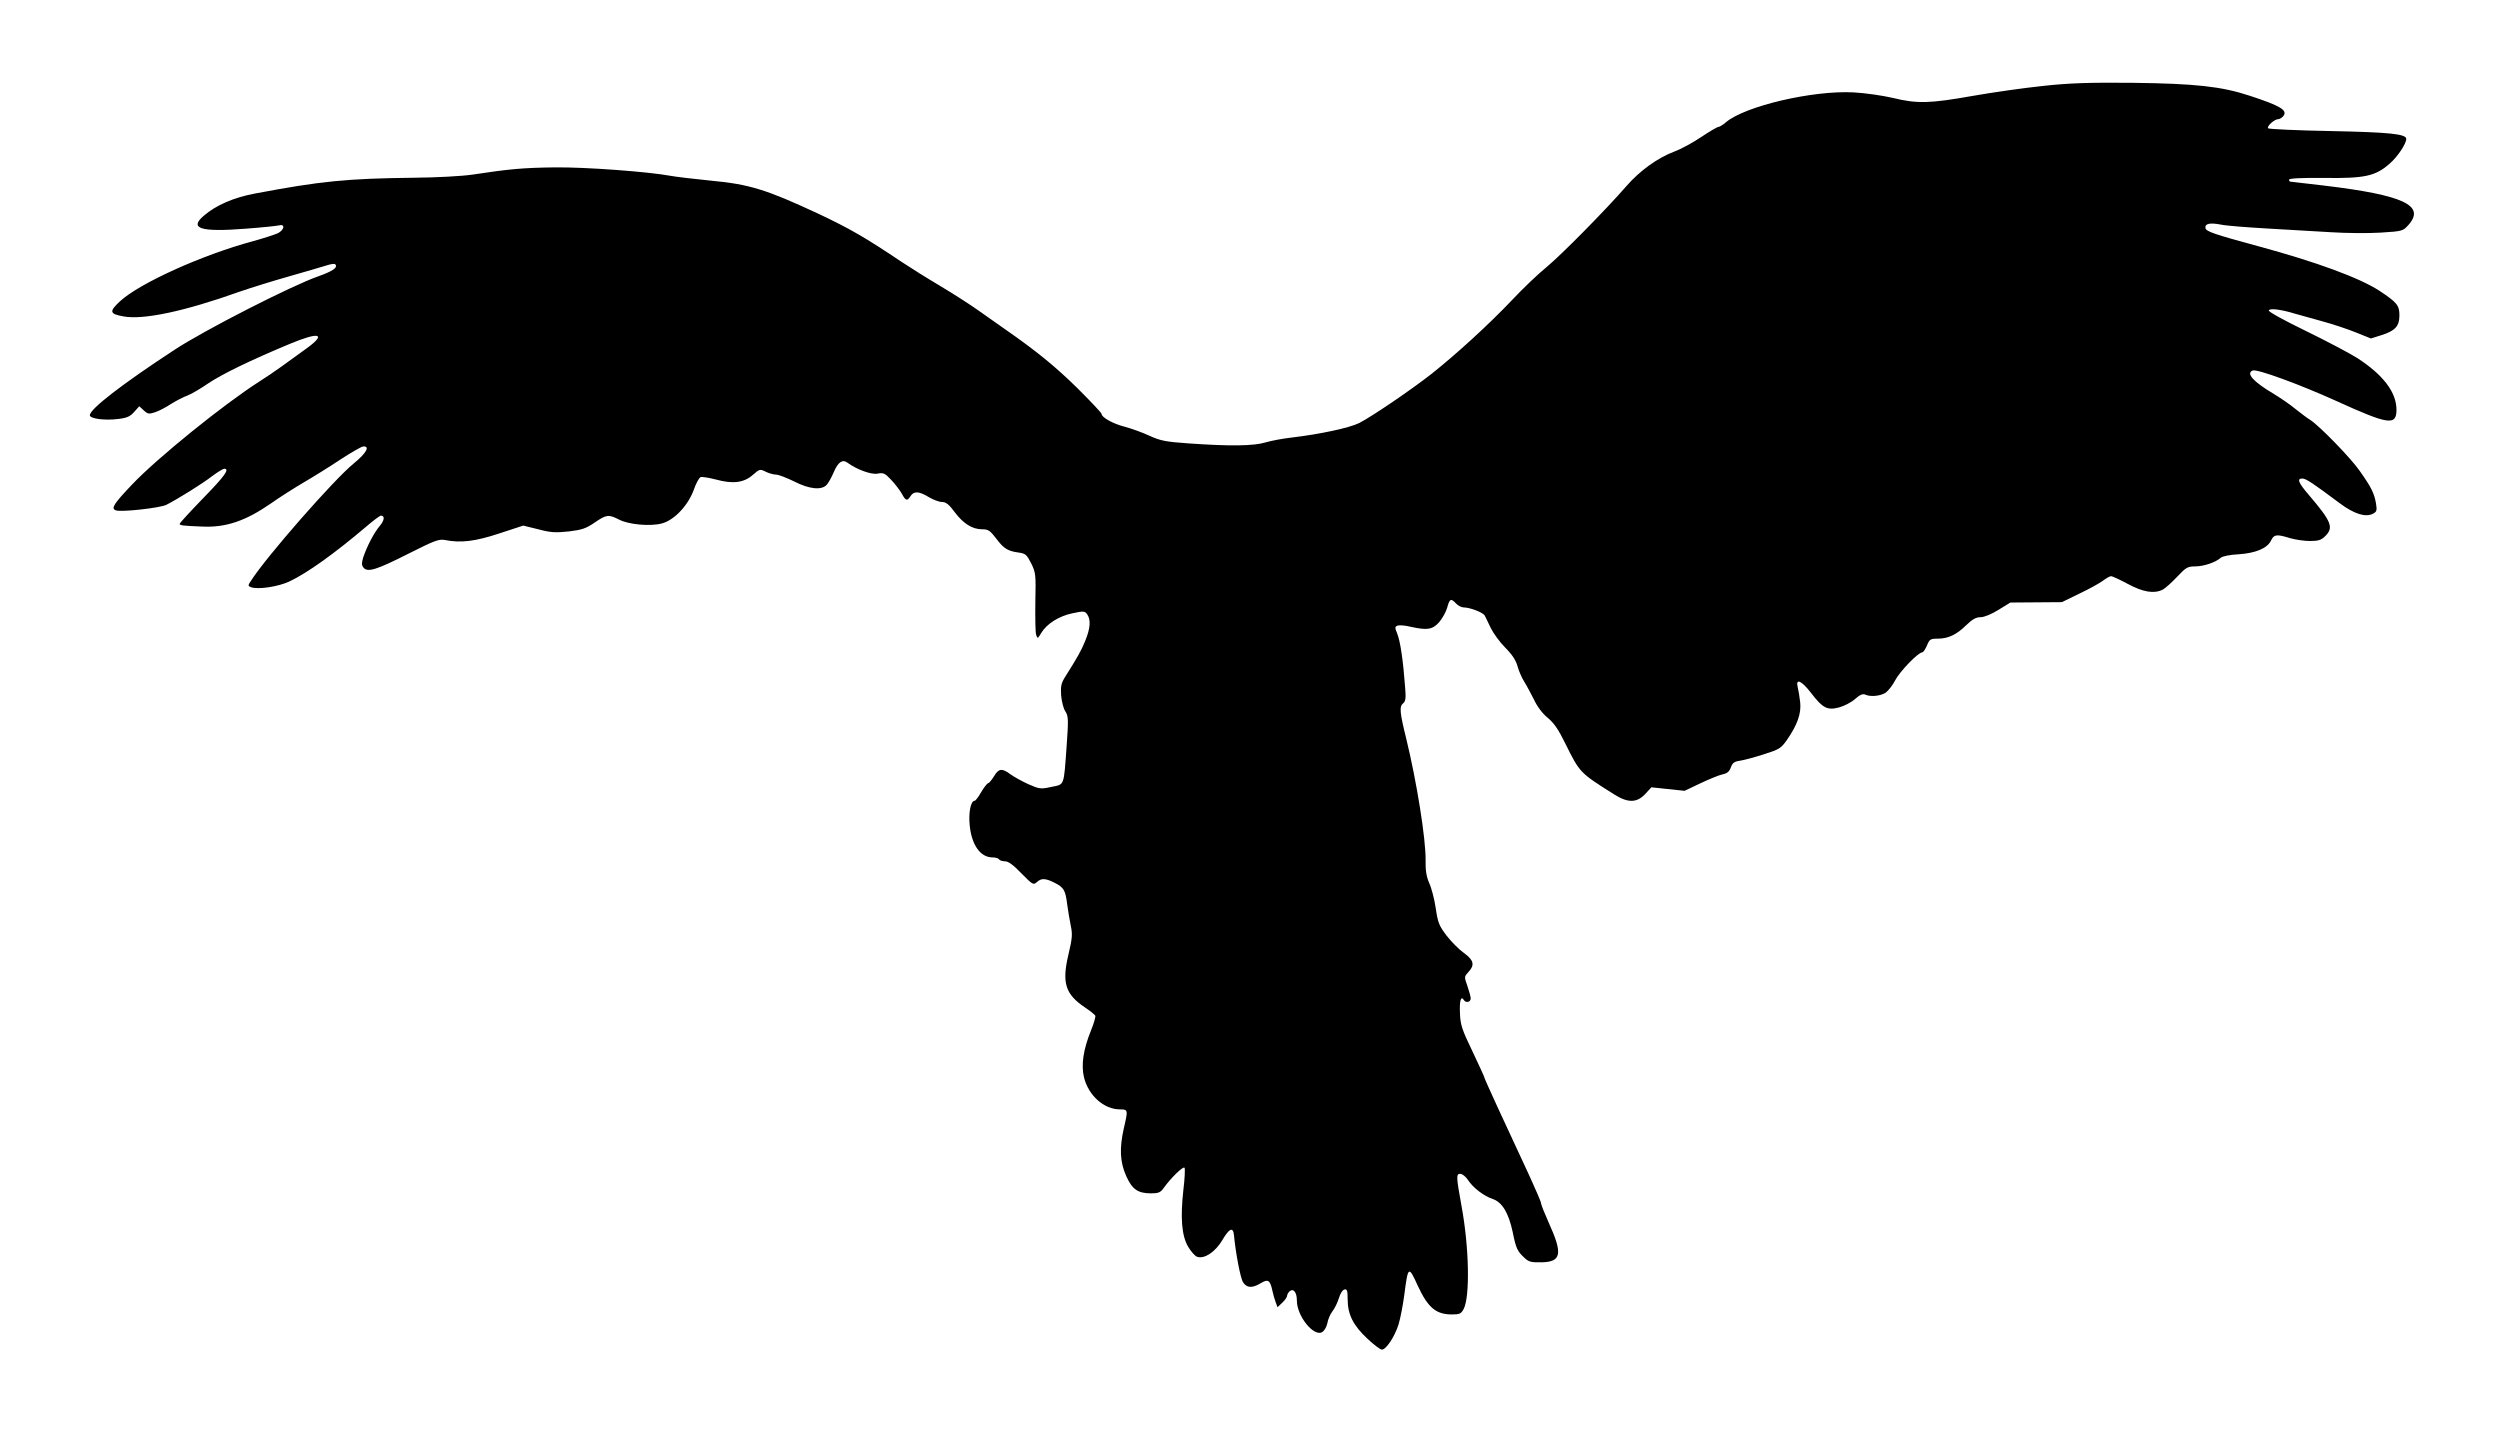 <?xml version="1.0" standalone="no"?>
<!DOCTYPE svg PUBLIC "-//W3C//DTD SVG 20010904//EN"
 "http://www.w3.org/TR/2001/REC-SVG-20010904/DTD/svg10.dtd">
<svg version="1.0" xmlns="http://www.w3.org/2000/svg"
 width="1280pt" height="739pt" viewBox="0 0 1280 739"
 preserveAspectRatio="xMidYMid meet">
<g transform="translate(0,739) scale(0.1,-0.1)"
fill="#000000" stroke="none">
<path d="M10460 6950 c-96 -10 -258 -33 -360 -51 -220 -39 -284 -41 -410 -10
-52 12 -142 25 -200 28 -209 11 -554 -70 -652 -152 -16 -14 -34 -25 -40 -25
-6 0 -45 -23 -87 -51 -41 -28 -105 -63 -141 -76 -84 -32 -175 -98 -242 -175
-105 -121 -335 -354 -409 -415 -42 -34 -123 -111 -180 -172 -117 -123 -281
-273 -408 -374 -107 -84 -306 -219 -372 -253 -51 -25 -200 -57 -344 -74 -44
-5 -105 -16 -135 -25 -62 -19 -186 -20 -397 -5 -113 8 -141 13 -198 39 -36 17
-93 37 -126 46 -60 15 -119 48 -119 66 0 5 -55 63 -122 130 -116 114 -212 192
-373 304 -38 27 -99 70 -135 95 -36 26 -123 82 -193 124 -71 42 -160 98 -199
124 -188 126 -267 172 -433 250 -260 121 -349 149 -545 167 -89 9 -182 20
-208 25 -114 21 -436 45 -592 43 -163 -2 -229 -8 -421 -37 -55 -8 -182 -15
-300 -16 -342 -4 -476 -17 -814 -81 -108 -20 -200 -60 -262 -114 -76 -65 -16
-84 214 -66 81 6 158 14 171 17 33 9 29 -22 -5 -40 -16 -7 -73 -26 -128 -41
-260 -70 -580 -215 -680 -307 -57 -53 -55 -65 17 -78 101 -19 313 26 593 126
55 19 170 55 255 79 85 24 172 50 192 56 21 7 41 10 44 6 16 -16 -11 -35 -87
-62 -135 -47 -580 -274 -734 -375 -269 -176 -435 -304 -435 -336 0 -18 77 -28
146 -19 44 5 61 13 81 36 l26 29 23 -21 c20 -19 27 -20 57 -10 19 6 56 25 83
43 27 17 65 36 84 43 19 7 67 35 106 62 70 47 215 118 417 202 153 64 192 53
85 -24 -35 -25 -90 -65 -123 -89 -33 -24 -86 -60 -118 -80 -180 -115 -520
-389 -651 -527 -94 -99 -109 -122 -83 -132 27 -10 225 12 258 28 61 31 183
107 235 147 28 21 56 38 62 38 30 0 3 -37 -108 -151 -66 -68 -120 -127 -120
-131 0 -8 13 -10 115 -14 122 -6 223 29 353 119 42 30 118 78 167 107 50 29
135 82 189 118 55 36 106 65 115 66 37 3 18 -33 -48 -87 -102 -83 -446 -476
-525 -599 -17 -25 -17 -28 -2 -34 35 -14 141 2 198 29 93 44 233 145 391 279
37 32 72 58 77 58 21 0 19 -23 -5 -52 -30 -35 -66 -105 -85 -161 -9 -30 -9
-41 1 -53 21 -26 66 -12 230 71 135 68 156 76 188 70 80 -16 154 -7 278 34
l122 40 77 -19 c64 -17 89 -18 156 -11 67 8 88 15 132 45 61 42 72 43 125 16
49 -26 161 -36 220 -20 63 17 132 90 162 169 12 35 28 65 36 68 7 3 42 -3 78
-12 87 -24 144 -17 190 24 34 30 37 30 65 16 16 -8 40 -15 53 -15 13 0 54 -16
93 -35 78 -40 141 -46 167 -17 8 9 25 38 36 65 22 51 44 67 70 48 48 -35 121
-62 154 -56 30 6 38 2 70 -32 20 -21 44 -53 54 -70 20 -38 28 -40 45 -13 17
27 44 25 93 -5 22 -13 52 -25 67 -25 21 0 37 -12 69 -56 43 -56 88 -84 138
-84 32 0 40 -6 76 -53 34 -45 56 -59 110 -66 36 -5 42 -11 65 -56 23 -47 24
-57 21 -197 -1 -81 0 -157 4 -168 7 -21 8 -21 26 9 28 47 91 87 160 101 57 12
63 12 75 -5 20 -27 17 -72 -10 -137 -21 -51 -36 -78 -104 -186 -19 -31 -22
-47 -19 -93 3 -31 12 -68 22 -82 15 -23 16 -41 6 -179 -15 -207 -10 -193 -78
-207 -55 -12 -61 -11 -118 14 -33 15 -74 38 -92 51 -43 32 -60 30 -84 -11 -12
-19 -25 -35 -30 -35 -4 0 -20 -20 -35 -45 -14 -25 -29 -45 -34 -45 -20 0 -32
-62 -25 -127 10 -100 55 -163 117 -163 15 0 30 -4 33 -10 3 -5 17 -10 31 -10
17 0 43 -19 84 -62 57 -58 61 -60 78 -45 24 22 44 21 92 -3 47 -24 55 -38 64
-110 4 -30 12 -79 18 -108 10 -46 8 -66 -12 -151 -34 -144 -15 -202 85 -269
28 -19 52 -38 53 -43 2 -5 -7 -38 -21 -72 -41 -101 -52 -178 -37 -243 23 -93
102 -164 184 -164 42 0 42 -2 20 -97 -23 -102 -20 -172 12 -244 31 -69 60 -89
128 -89 37 0 48 5 63 26 37 52 101 115 108 105 3 -6 1 -57 -6 -112 -16 -144
-9 -235 24 -292 15 -25 36 -49 47 -52 37 -12 92 25 128 85 36 62 56 70 60 25
9 -93 33 -221 47 -241 19 -29 47 -30 90 -4 38 23 48 16 60 -40 4 -19 12 -46
17 -59 l9 -24 24 23 c14 13 25 29 25 36 0 6 6 16 13 23 20 16 37 -6 37 -48 0
-79 85 -185 129 -162 11 7 23 26 27 46 3 19 15 47 26 61 11 14 26 44 33 67 7
24 19 43 29 45 13 3 16 -6 16 -51 0 -77 29 -134 101 -201 33 -31 66 -56 74
-56 22 0 65 65 85 127 10 32 23 101 30 153 19 149 22 151 69 47 52 -112 93
-147 175 -147 40 0 47 4 60 28 33 64 28 317 -11 527 -27 149 -28 165 -7 165
11 0 28 -14 39 -30 27 -42 83 -84 128 -99 48 -16 81 -71 102 -169 17 -85 24
-98 60 -132 22 -21 35 -24 88 -23 102 2 109 44 36 204 -21 47 -39 92 -39 99 0
7 -27 69 -59 139 -129 276 -231 498 -231 504 0 4 -28 64 -61 134 -54 112 -62
136 -64 196 -3 63 5 91 20 67 10 -17 35 -11 35 8 0 9 -8 38 -17 64 -17 47 -16
48 5 71 34 36 28 61 -23 98 -24 17 -64 57 -88 88 -38 50 -45 65 -56 141 -7 47
-22 105 -34 130 -14 33 -19 64 -18 115 2 107 -46 407 -100 627 -33 134 -35
161 -14 178 12 10 14 28 9 84 -10 136 -25 235 -40 271 -13 32 -13 36 2 42 9 3
38 1 66 -6 86 -19 112 -15 147 24 16 19 35 53 41 75 12 45 19 48 45 20 10 -11
28 -20 39 -20 32 0 100 -26 108 -42 4 -7 17 -35 30 -62 13 -27 46 -73 75 -102
36 -36 55 -66 63 -96 6 -23 22 -59 34 -78 12 -19 34 -61 50 -92 16 -35 44 -72
70 -93 32 -26 56 -61 91 -133 74 -149 73 -148 249 -259 71 -45 116 -44 159 1
l32 35 85 -9 85 -9 80 38 c44 21 95 42 113 46 25 5 36 14 44 36 8 22 17 30 46
34 21 3 76 18 123 33 79 25 88 31 117 72 55 79 75 137 69 194 -3 28 -9 63 -13
79 -11 46 20 32 68 -30 60 -79 84 -91 144 -75 26 7 63 26 82 43 23 21 39 28
51 23 27 -13 78 -8 105 9 14 10 37 39 50 65 23 44 117 142 138 142 5 0 16 16
24 35 13 32 18 35 54 35 55 0 97 20 147 69 31 30 50 41 74 41 18 0 55 15 92
38 l60 37 132 1 132 1 88 43 c49 23 103 53 121 66 17 13 36 24 43 24 6 0 45
-18 86 -40 78 -42 134 -51 178 -29 12 6 45 35 73 65 46 49 55 54 93 54 43 0
104 20 131 44 8 8 48 16 91 18 89 6 148 31 167 71 15 31 28 33 96 12 27 -8 73
-15 103 -15 44 0 58 5 78 25 45 44 32 75 -83 210 -55 64 -63 85 -34 85 18 0
53 -23 192 -127 74 -55 132 -73 170 -53 19 10 21 17 15 53 -9 52 -25 84 -84
167 -45 65 -204 228 -251 259 -14 8 -48 34 -76 56 -27 23 -79 58 -115 80 -103
61 -141 104 -105 118 22 9 240 -71 428 -156 268 -122 308 -128 308 -44 -1 89
-67 177 -201 264 -40 25 -159 88 -266 140 -111 54 -191 98 -187 104 7 12 66 4
134 -17 25 -7 88 -25 140 -39 52 -14 130 -40 172 -57 l77 -31 54 17 c70 22 92
46 92 101 0 52 -12 66 -102 126 -103 67 -324 148 -623 229 -225 61 -265 75
-268 92 -4 23 22 29 79 18 28 -6 135 -14 238 -20 102 -6 249 -14 326 -19 77
-5 191 -6 254 -2 112 7 114 8 142 39 89 100 -24 153 -433 202 -91 11 -169 20
-172 20 -3 0 -6 5 -6 10 0 7 63 10 178 9 210 -3 265 9 338 74 41 36 84 101 84
126 0 25 -87 34 -387 40 -171 3 -315 10 -320 14 -9 10 32 47 52 47 7 0 18 7
25 15 25 30 -13 53 -172 105 -146 48 -279 62 -598 66 -221 2 -324 -1 -460 -16z"/>
</g>
</svg>
